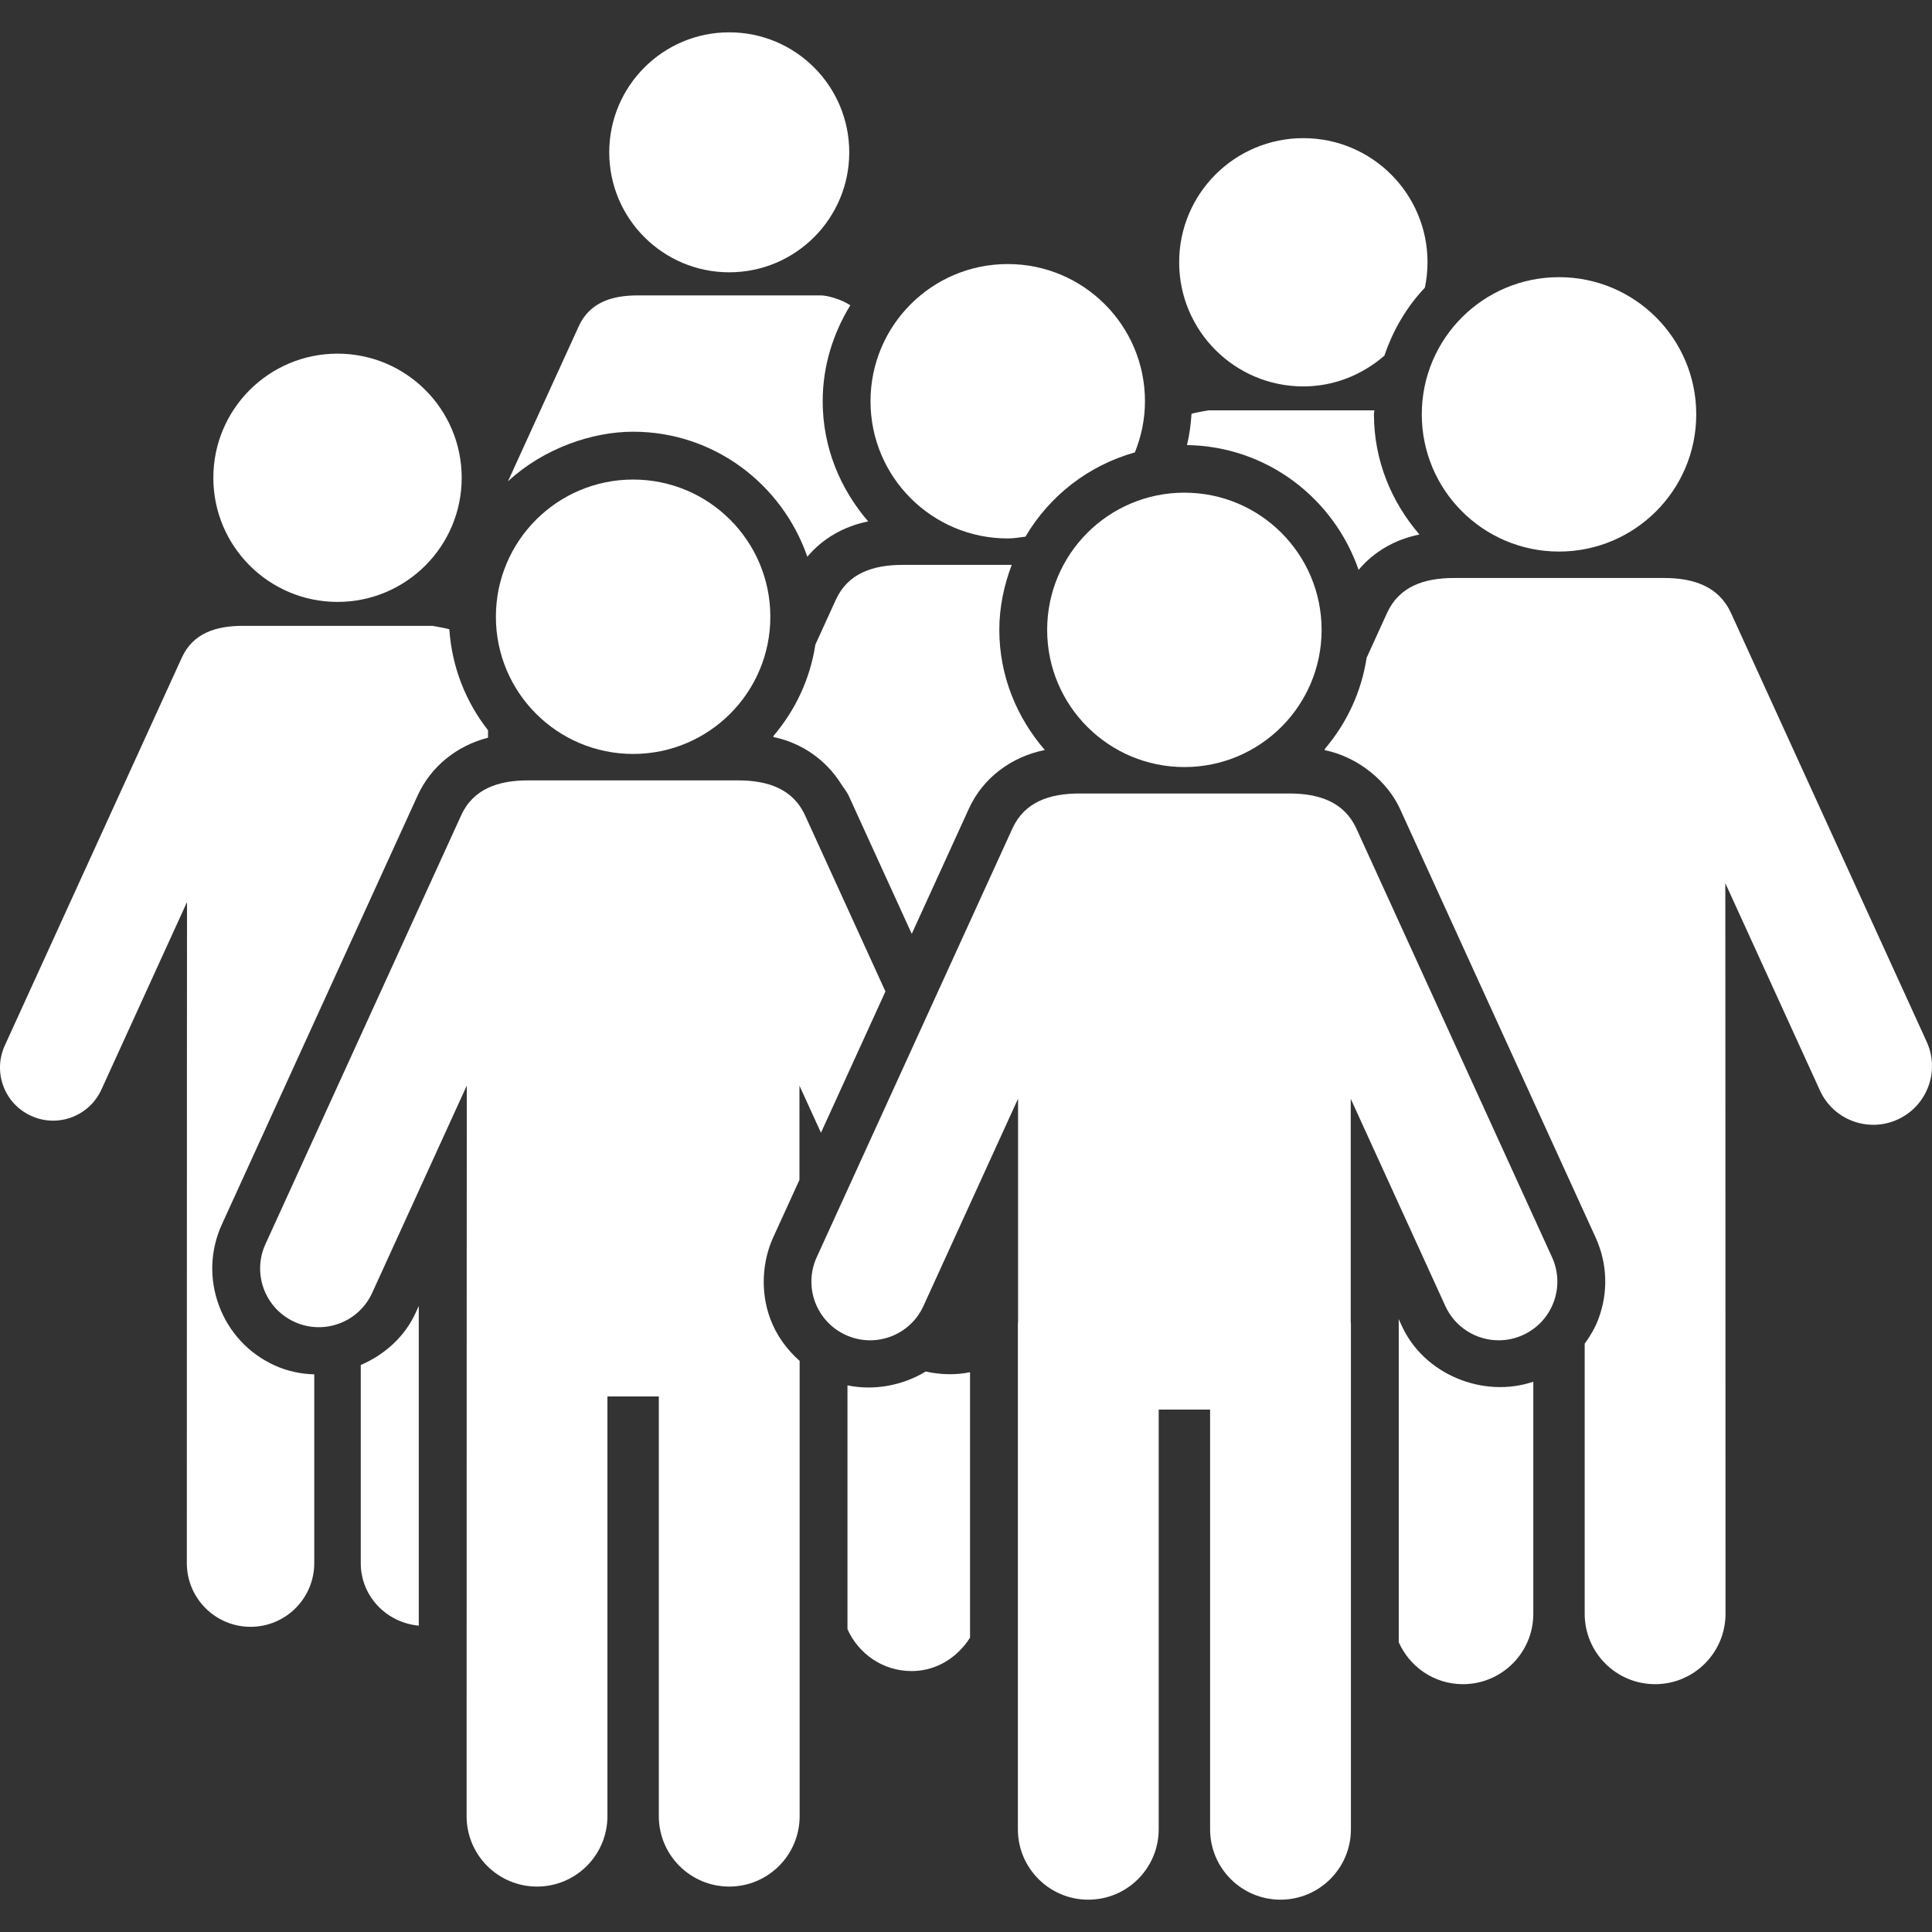 <svg xmlns="http://www.w3.org/2000/svg" xmlns:xlink="http://www.w3.org/1999/xlink" fill="#ffffff" height="800px" width="800px" version="1.1" id="Capa_1" viewBox="0 0 475.262 475.262" xml:space="preserve">
<rect x="0" y="0" width="475.262" height="475.262" fill="#333333" stroke="none"/>
<g id="XMLID_12_">
	<path id="XMLID_29_" d="M155.745,185.466c18.639,0,33.753-15.106,33.753-33.745c0-18.654-15.114-33.754-33.753-33.754   c-18.645,0-33.759,15.1-33.759,33.754C121.986,170.36,137.1,185.466,155.745,185.466z" fill="#ffffff"/>
	<path id="XMLID_28_" d="M291.355,121.193c-18.646,0-33.761,15.1-33.761,33.754c0,18.639,15.115,33.745,33.761,33.745   c18.639,0,33.753-15.106,33.753-33.745C325.108,136.292,309.994,121.193,291.355,121.193z" fill="#ffffff"/>
	<path id="XMLID_27_" d="M155.745,106.2c19.903,0,36.68,12.925,42.855,30.758c3.792-4.543,9.086-7.522,14.969-8.694   c-6.88-7.975-11.193-18.225-11.193-29.556c0-8.671,2.567-16.707,6.795-23.61c-2.283-1.531-5.753-2.428-7.201-2.428h-45.151   c-6.383,0-11.807,1.792-14.433,7.554l-17.43,38.181C133.766,110.26,145.679,106.2,155.745,106.2z" fill="#ffffff"/>
	<path id="XMLID_26_" d="M179.395,66.985c16.293,0,29.516-13.215,29.516-29.508c0-16.318-13.223-29.525-29.516-29.525   c-16.303,0-29.525,13.207-29.525,29.525C149.87,53.77,163.092,66.985,179.395,66.985z" fill="#ffffff"/>
	<path id="XMLID_25_" d="M349.178,131.49c-6.879-7.975-11.193-18.227-11.193-29.556c0-0.337,0.093-0.65,0.101-0.988h-40.831   c-0.146,0-3.495,0.628-4.146,0.835c-0.175,2.636-0.504,5.217-1.119,7.707c19.619,0.283,36.113,13.061,42.218,30.696   C338.001,135.641,343.294,132.661,349.178,131.49z" fill="#ffffff"/>
	<path id="XMLID_24_" d="M320.611,95.055c7.669,0,14.586-2.918,19.949-7.576c2.13-6.298,5.485-11.998,9.959-16.724   c0.413-2.015,0.643-4.1,0.643-6.236c0-16.877-13.674-30.535-30.551-30.535c-16.868,0-30.542,13.658-30.542,30.535   C290.069,81.388,303.742,95.055,320.611,95.055z" fill="#ffffff"/>
	<path id="XMLID_23_" d="M222.086,138.957c-7.454,0-13.551,2.123-16.5,8.634l-5.011,10.985c-1.295,8.459-4.909,16.065-10.196,22.324   l-0.176,0.391c7.002,1.433,13.008,5.615,16.778,11.666c0.583,0.936,1.316,1.748,1.784,2.767l15.521,33.998l14.049-30.78   c3.47-7.646,10.542-12.824,18.685-14.44c-6.88-7.975-11.193-18.226-11.193-29.555c0-5.646,1.164-10.993,3.05-15.989   C217.813,138.957,228.461,138.957,222.086,138.957z" fill="#ffffff"/>
	<path id="XMLID_22_" d="M227.725,337.385c-5.699,3.439-12.647,4.766-19.25,3.41v59.967c2.695,6.061,8.717,10.313,15.78,10.313   c6.151,0,11.299-3.386,14.371-8.221v-65.293C235.011,338.297,231.302,338.175,227.725,337.385z" fill="#ffffff"/>
	<path id="XMLID_21_" d="M247.897,132.454c1.493,0,2.918-0.253,4.358-0.436c5.906-10.036,15.474-17.52,26.919-20.73   c1.57-3.893,2.482-8.121,2.482-12.58c0-18.654-15.115-33.753-33.76-33.753c-18.639,0-33.754,15.099-33.754,33.753   C214.143,117.348,229.258,132.454,247.897,132.454z" fill="#ffffff"/>
	<path id="XMLID_20_" d="M53.882,321.205c-2.452-6.557-2.2-13.673,0.712-20.039l18.31-40.119l29.821-65.331   c3.279-7.224,9.76-12.325,17.329-14.249v-1.83c-5.462-6.963-8.887-15.491-9.521-24.845c-0.628-0.199-3.992-0.835-4.146-0.835   H59.665c-6.634,0-12.219,1.869-14.932,7.806l-43.55,95.423c-2.997,6.564-0.108,14.311,6.458,17.305   c6.625,3.026,14.333,0.054,17.305-6.457l21.06-46.141c0,3.761-0.046,60.842-0.046,162.621c0,8.657,7.017,15.674,15.674,15.674   c8.655,0,15.673-7.017,15.673-15.674v-46.432c-3.324-0.083-6.649-0.781-9.774-2.214C61.182,332.972,56.325,327.763,53.882,321.205z   " fill="#ffffff"/>
	<path id="XMLID_19_" d="M88.745,335.783v48.73c0,8.158,6.306,14.648,14.272,15.391v-78.637l-0.759,1.653   C99.555,328.867,94.559,333.28,88.745,335.783z" fill="#ffffff"/>
	<path id="XMLID_18_" d="M83.031,148.067c16.869,0,30.542-13.667,30.542-30.535c0-16.878-13.673-30.536-30.542-30.536   c-16.877,0-30.551,13.658-30.551,30.536C52.48,134.4,66.154,148.067,83.031,148.067z" fill="#ffffff"/>
	<path id="XMLID_17_" d="M190.203,304.391l6.458-14.149v-23.181l5.293,11.59l15.859-34.756l-19.758-43.291   c-2.979-6.55-9.184-8.635-16.501-8.635c-113.032,0,27.242,0-51.633,0c-7.338,0-13.514,2.063-16.493,8.635L65.296,306.053   c-3.31,7.246-0.115,15.811,7.14,19.122c7.201,3.301,15.796,0.159,19.12-7.141l23.273-50.989c0,38.51-0.046,36.97-0.046,179.721   c0,9.567,7.752,17.32,17.321,17.32c9.568,0,17.321-7.753,17.321-17.32V343.522h12.641v103.244c0,9.567,7.752,17.32,17.32,17.32   c9.567,0,17.32-7.753,17.32-17.32V334.774c-3.165-2.805-5.699-6.267-7.217-10.343C186.947,317.613,187.568,310.166,190.203,304.391   z" fill="#ffffff"/>
	<path id="XMLID_16_" d="M473.956,256.267l-48.133-105.45c-3.011-6.596-9.239-8.634-16.494-8.634c-112.596,0,27.126,0-51.633,0   c-7.385,0-13.521,2.076-16.502,8.634l-5.009,10.986c-1.295,8.457-4.911,16.071-10.196,22.322l-0.176,0.391   c8.586,1.755,15.573,7.913,18.562,14.434L392.5,304.391c2.91,6.365,3.163,13.482,0.712,20.04c-0.828,2.229-2.03,4.228-3.387,6.114   v66.433c0,9.568,7.753,17.321,17.322,17.321c9.567,0,17.32-7.753,17.32-17.321c0-95.459-0.046-148.856-0.046-179.719l23.273,50.989   c3.324,7.301,11.92,10.441,19.121,7.139C474.071,272.078,477.265,263.513,473.956,256.267z" fill="#ffffff"/>
	<path id="XMLID_15_" d="M344.827,326.14l-0.759-1.663l0.016,1.004v78.507c2.697,6.059,8.719,10.312,15.782,10.312   c9.566,0,17.32-7.753,17.32-17.321v-57.087C364.882,344.058,350.296,338.121,344.827,326.14z" fill="#ffffff"/>
	<path id="XMLID_14_" d="M383.505,135.68c18.646,0,33.762-15.107,33.762-33.746c0-18.654-15.115-33.753-33.762-33.753   c-18.638,0-33.753,15.099-33.753,33.753C349.752,120.573,364.867,135.68,383.505,135.68z" fill="#ffffff"/>
	<path id="XMLID_13_" d="M333.665,203.828c-2.988-6.542-9.177-8.633-16.501-8.633c-113.034,0,27.241,0-51.632,0   c-7.377,0-13.514,2.091-16.495,8.633l-48.132,105.45c-3.309,7.247-0.114,15.811,7.141,19.12c7.201,3.303,15.797,0.162,19.121-7.139   l23.273-50.989v54.982c0,0.082-0.047,0.151-0.047,0.229V449.99c0,9.568,7.754,17.321,17.321,17.321   c9.569,0,17.321-7.753,17.321-17.321V346.747h12.641V449.99c0,9.568,7.753,17.321,17.32,17.321c9.569,0,17.321-7.753,17.321-17.321   V325.481c0-0.077-0.045-0.147-0.045-0.229v-54.96l23.265,50.968c2.421,5.315,7.661,8.448,13.138,8.448   c2.007,0,4.045-0.42,5.984-1.309c7.255-3.309,10.449-11.873,7.138-19.12L333.665,203.828z" fill="#ffffff"/>
</g>
</svg>